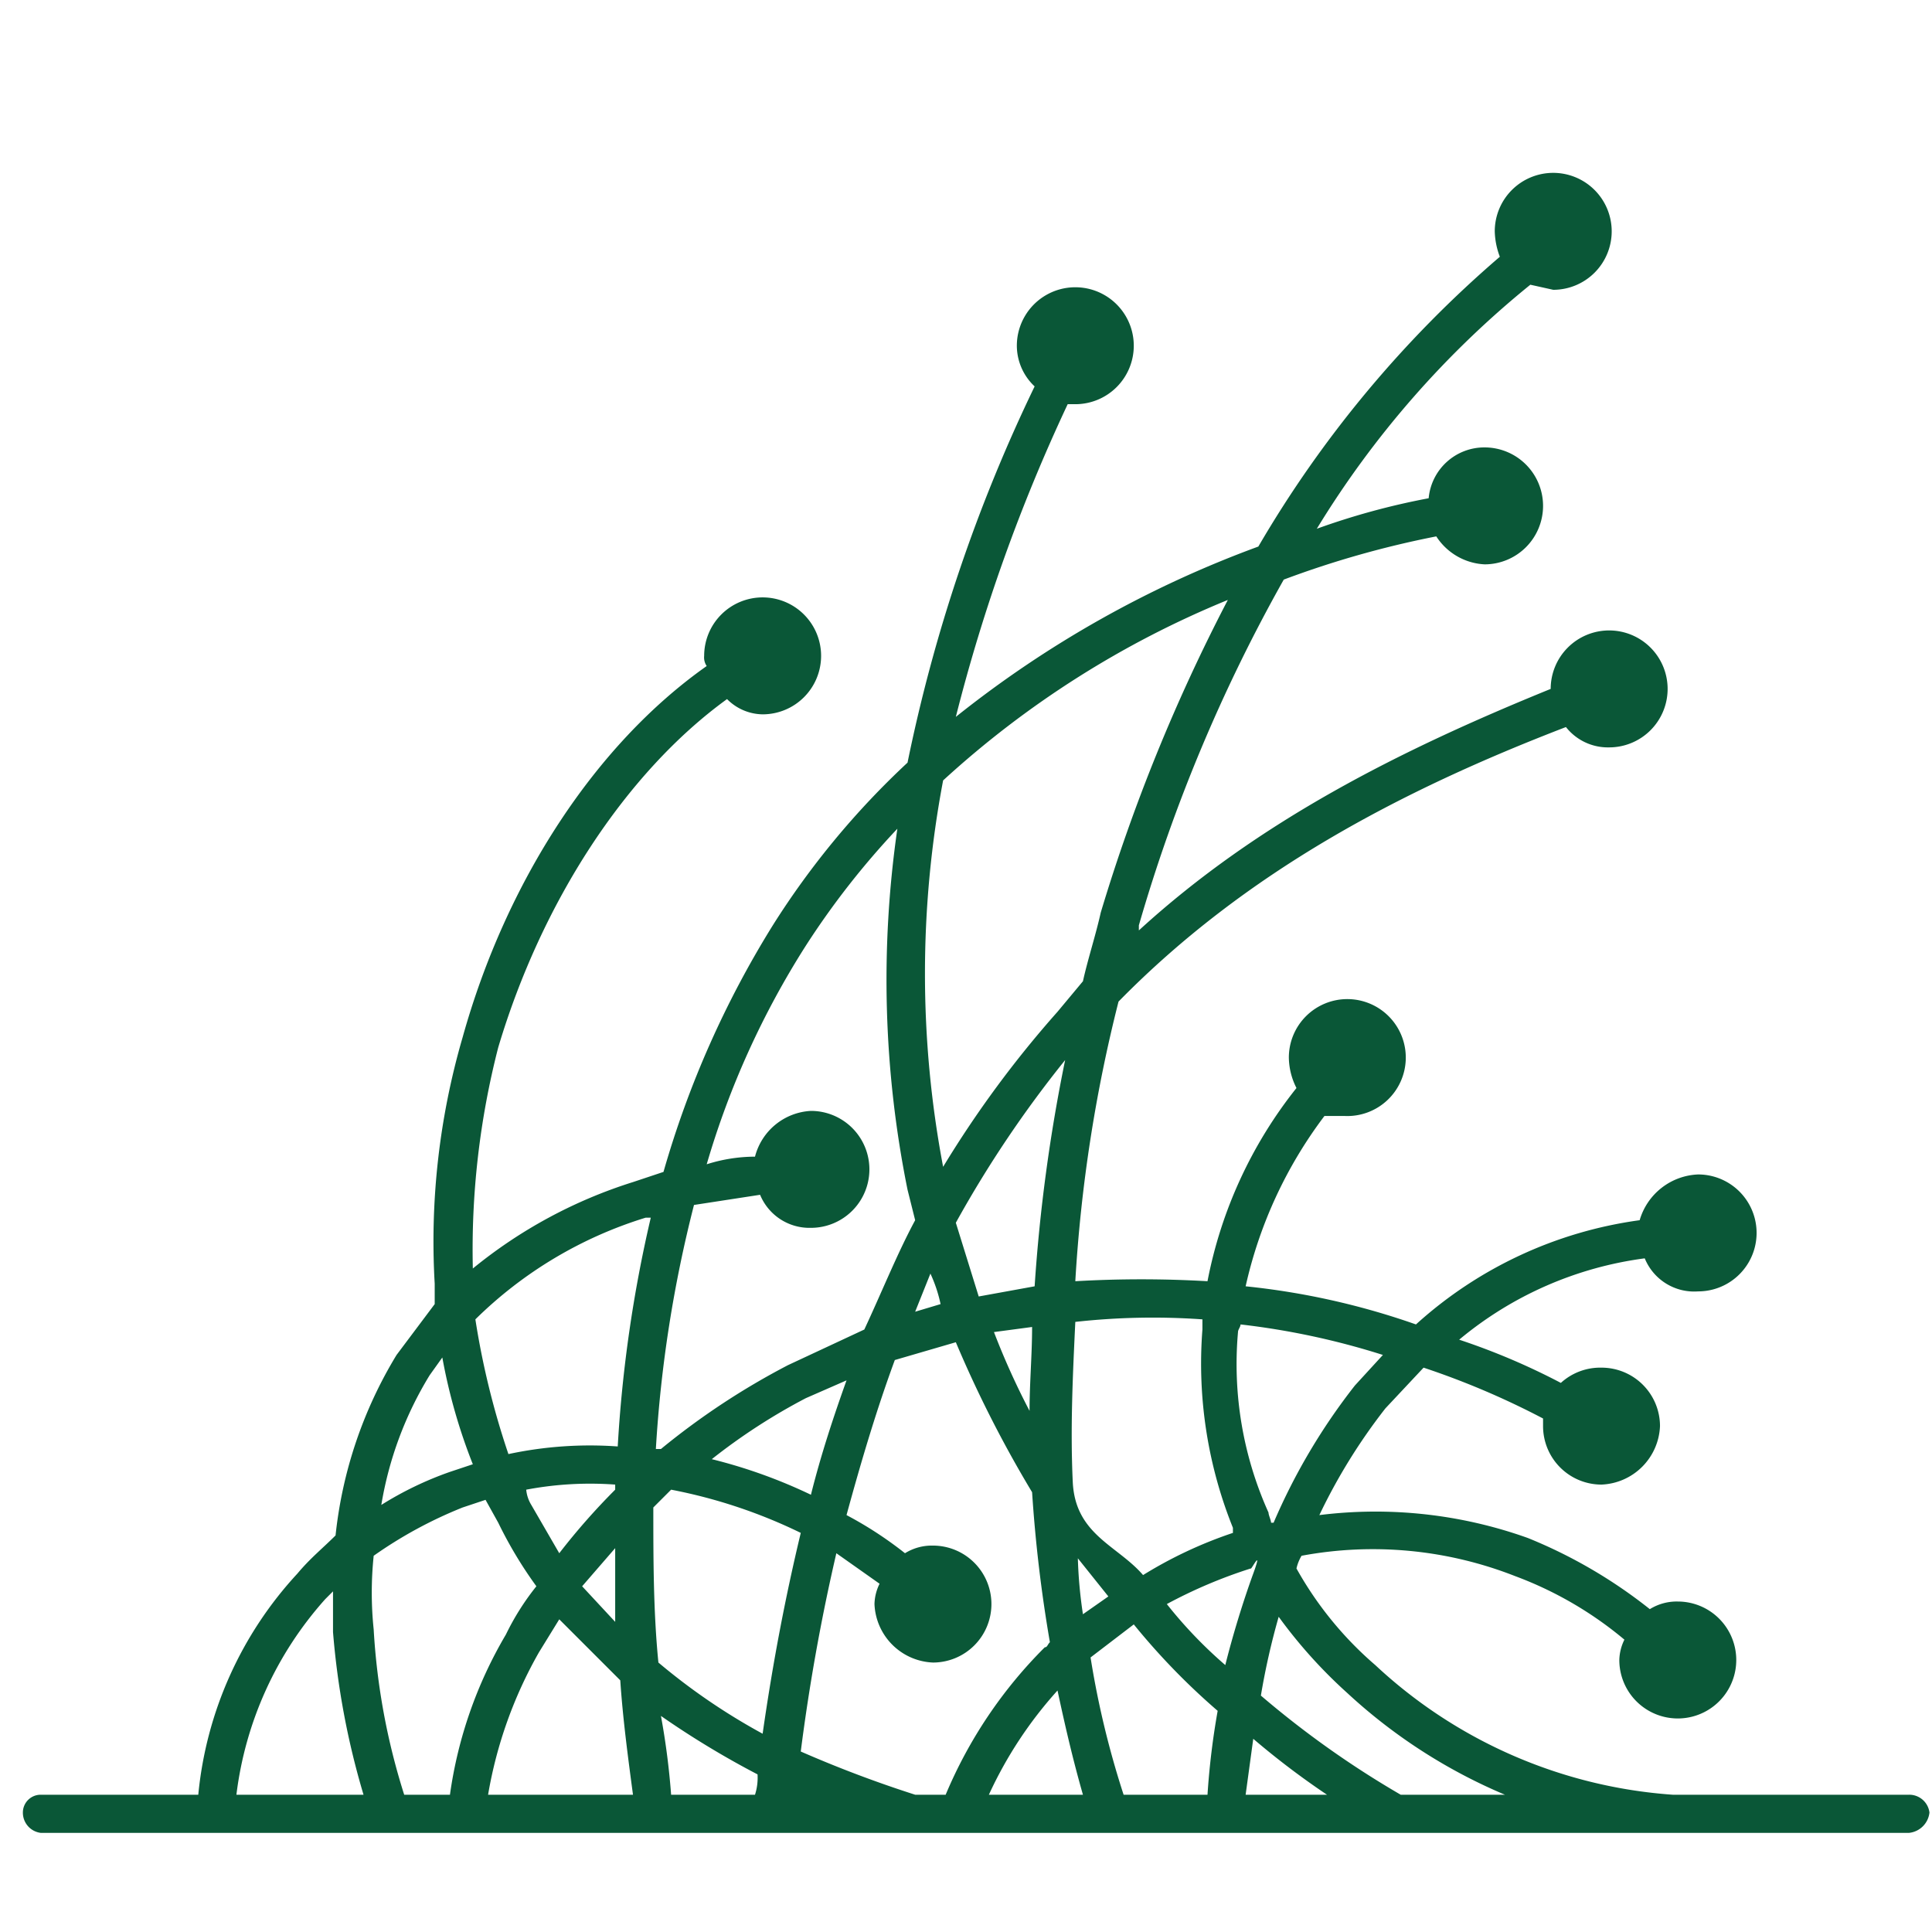<svg xmlns="http://www.w3.org/2000/svg" width="76px" height="76px" viewBox="0 0 76 76" fill="#0a5737"><path d="M1.6,72.1a.8.8,0,0,1-.7-.8.7.7,0,0,1,.7-.7H7.8a14.9,14.9,0,0,1,3.9-8.7c.5-.6,1-1,1.5-1.5a17.1,17.1,0,0,1,2.4-7.1l1.5-2v-.8a28.7,28.7,0,0,1,1.1-9.7c1.7-6.1,5.2-11.5,9.6-14.6a.6.6,0,0,1-.1-.4A2.3,2.3,0,0,1,30,23.5a2.3,2.3,0,0,1,2.3,2.3A2.3,2.3,0,0,1,30,28.1a2,2,0,0,1-1.4-.6c-4,2.9-7.3,8-9,13.7a31.9,31.9,0,0,0-1,8.7,18.9,18.9,0,0,1,6.3-3.4l1.2-.4a38.3,38.3,0,0,1,4.3-9.7A32.2,32.2,0,0,1,35.7,30a63,63,0,0,1,5-14.8,2.2,2.2,0,0,1-.7-1.6,2.3,2.3,0,0,1,4.6,0,2.3,2.3,0,0,1-2.3,2.3H42a68.2,68.2,0,0,0-4.4,12.3,42.5,42.5,0,0,1,11.9-6.7A44.7,44.7,0,0,1,59,10.1a3,3,0,0,1-.2-1,2.3,2.3,0,1,1,2.3,2.3l-.9-.2a37.4,37.4,0,0,0-8.4,9.6,28.3,28.3,0,0,1,4.4-1.2,2.2,2.2,0,0,1,2.2-2,2.3,2.3,0,0,1,2.3,2.3,2.3,2.3,0,0,1-2.3,2.3,2.4,2.4,0,0,1-1.9-1.1,37.8,37.8,0,0,0-6,1.7,63.8,63.8,0,0,0-5.7,13.6v.2c4.7-4.3,10.3-7.1,16.2-9.5h0a2.3,2.3,0,1,1,2.3,2.3,2.1,2.1,0,0,1-1.7-.8C55.1,31.1,49,34.3,44,39.4a58.5,58.5,0,0,0-1.7,11,45.1,45.1,0,0,1,5.2,0A17.5,17.5,0,0,1,51,42.8a2.7,2.7,0,0,1-.3-1.2,2.3,2.3,0,1,1,2.2,2.3h-.8A17.4,17.4,0,0,0,49,50.6a29.1,29.1,0,0,1,6.7,1.5A16.4,16.4,0,0,1,64.5,48a2.5,2.5,0,0,1,2.3-1.8,2.3,2.3,0,0,1,0,4.6,2.1,2.1,0,0,1-2.1-1.3,14.3,14.3,0,0,0-7.3,3.2,26.6,26.6,0,0,1,4,1.7,2.3,2.3,0,0,1,1.6-.6,2.3,2.3,0,0,1,2.3,2.3A2.4,2.4,0,0,1,63,58.4a2.3,2.3,0,0,1-2.3-2.3v-.3a31.5,31.5,0,0,0-4.7-2l-1.5,1.6a22.6,22.6,0,0,0-2.6,4.2,17.8,17.8,0,0,1,8.2.9,19.4,19.4,0,0,1,4.8,2.8A2,2,0,0,1,66,63a2.3,2.3,0,0,1,2.3,2.3,2.3,2.3,0,0,1-4.6,0,1.9,1.9,0,0,1,.2-.8A14.6,14.6,0,0,0,59.6,62a15.3,15.3,0,0,0-8.4-.8,1.7,1.7,0,0,0-.2.5,14,14,0,0,0,3.1,3.8,19.1,19.1,0,0,0,11.7,5.1h9.3a.8.8,0,0,1,.8.7.9.9,0,0,1-.8.8Zm7.7-1.5h5a31.1,31.1,0,0,1-1.2-6.4V62.6l-.3.3a14.1,14.1,0,0,0-3.5,7.7Zm6.6,0h1.8a17,17,0,0,1,2.2-6.3,10,10,0,0,1,1.2-1.9,16.5,16.5,0,0,1-1.5-2.5l-.5-.9-.9.3a17,17,0,0,0-3.5,1.9,14,14,0,0,0,0,2.9,26.4,26.4,0,0,0,1.2,6.5Zm3.3,0h5.7c-.2-1.5-.4-3-.5-4.5L22,63.7,21.2,65a17.1,17.1,0,0,0-2,5.6Zm7.2,0h3.3a2.2,2.2,0,0,0,.1-.8A34.8,34.8,0,0,1,26,67.5a29.1,29.1,0,0,1,.4,3.1Zm4.9,0h0Zm4.7,0h1.2a18,18,0,0,1,3.9-5.8c.1,0,.1-.1.2-.2a56,56,0,0,1-.7-5.9,46.5,46.5,0,0,1-3-5.9l-2.4.7c-.7,1.9-1.3,3.9-1.9,6.1a15,15,0,0,1,2.3,1.5,2,2,0,0,1,1.1-.3A2.3,2.3,0,0,1,39,63.1a2.3,2.3,0,0,1-2.3,2.3,2.4,2.4,0,0,1-2.3-2.3,1.9,1.9,0,0,1,.2-.8l-1.7-1.2a78.2,78.2,0,0,0-1.4,7.8A47,47,0,0,0,36,70.6Zm2.9,0h3.7c-.4-1.4-.7-2.7-1-4.1a16.2,16.2,0,0,0-2.7,4.1Zm5.3,0h3.3a29.8,29.8,0,0,1,.4-3.3,26.7,26.7,0,0,1-3.3-3.4l-1.7,1.3a35.3,35.3,0,0,0,1.3,5.4Zm4.8,0h3.2a31.5,31.5,0,0,1-2.9-2.2L49,70.6Zm6.1,0h4.1a21.3,21.3,0,0,1-6.2-4,19.3,19.3,0,0,1-2.7-3,28.2,28.2,0,0,0-.7,3.1,37.2,37.2,0,0,0,5.5,3.9ZM43.6,62.8l-1.2-1.5a18,18,0,0,0,.2,2.2l1-.7Zm1.3-.8a16.9,16.9,0,0,1,3.6-1.7v-.2a17.3,17.3,0,0,1-1.2-7.8v-.4a27.7,27.7,0,0,0-5,.1c-.1,2.1-.2,4.2-.1,6.3s1.8,2.5,2.8,3.7ZM50,59.9h.1a24.1,24.1,0,0,1,3.2-5.4l1.1-1.2a29.6,29.6,0,0,0-5.6-1.2c0,.1-.1.2-.1.3a14.2,14.2,0,0,0,1.2,7.1c0,.1.1.3.1.4Zm-.8,1.8a19.2,19.2,0,0,0-3.3,1.4,17.5,17.5,0,0,0,2.3,2.4c.3-1.2.7-2.5,1.1-3.6s-.1-.1-.1-.2Zm-17.3-18a2.3,2.3,0,1,1,0,4.6,2.1,2.1,0,0,1-2-1.3l-2.6.4A50.6,50.6,0,0,0,25.8,57H26a28.9,28.9,0,0,1,5-3.3l3-1.4c.7-1.5,1.3-3,2-4.3l-.3-1.2a41.6,41.6,0,0,1-.4-14.2,31.7,31.7,0,0,0-3.6,4.6,33.4,33.4,0,0,0-3.9,8.6,6.3,6.3,0,0,1,1.9-.3,2.4,2.4,0,0,1,2.2-1.8ZM18.6,57.6a22.1,22.1,0,0,1-1.2-4.2l-.5.7A14.2,14.2,0,0,0,15,59.2a13.4,13.4,0,0,1,2.7-1.3l.9-.3Zm1.4-.4a15.3,15.3,0,0,1,4.3-.3,52.7,52.7,0,0,1,1.3-9h-.2a16.4,16.4,0,0,0-6.7,4A31.6,31.6,0,0,0,20,57.2Zm8,.2a20.3,20.3,0,0,1,3.9,1.4c.4-1.6.9-3.1,1.4-4.5l-1.6.7A23.5,23.5,0,0,0,28,57.4Zm3.5,2.9a20.4,20.4,0,0,0-5.1-1.7l-.7.7c0,2,0,4.1.2,6.1A24.6,24.6,0,0,0,30,68.2c.4-2.8.9-5.4,1.5-7.9Zm-7.3-1.9a13.5,13.5,0,0,0-3.5.2,1.4,1.4,0,0,0,.2.6L22,61.1a26.2,26.2,0,0,1,2.2-2.5Zm0,5.4V60.9l-1.3,1.5,1.3,1.4ZM37,51.3a5.6,5.6,0,0,0-.4-1.2L36,51.6l1-.3Zm1.5-.3,2.2-.4a65.7,65.7,0,0,1,1.2-8.9,44.6,44.6,0,0,0-4.3,6.4l.9,2.9Zm2.1,1.2-1.5.2a29.2,29.2,0,0,0,1.4,3.1c0-1.1.1-2.2.1-3.3ZM37.1,30.7a40.8,40.8,0,0,0,0,15.2,41.9,41.9,0,0,1,4.5-6.1l1-1.2c.2-.9.5-1.8.7-2.7a70.4,70.4,0,0,1,5-12.3,37.7,37.7,0,0,0-11.2,7.1Z" /></svg>